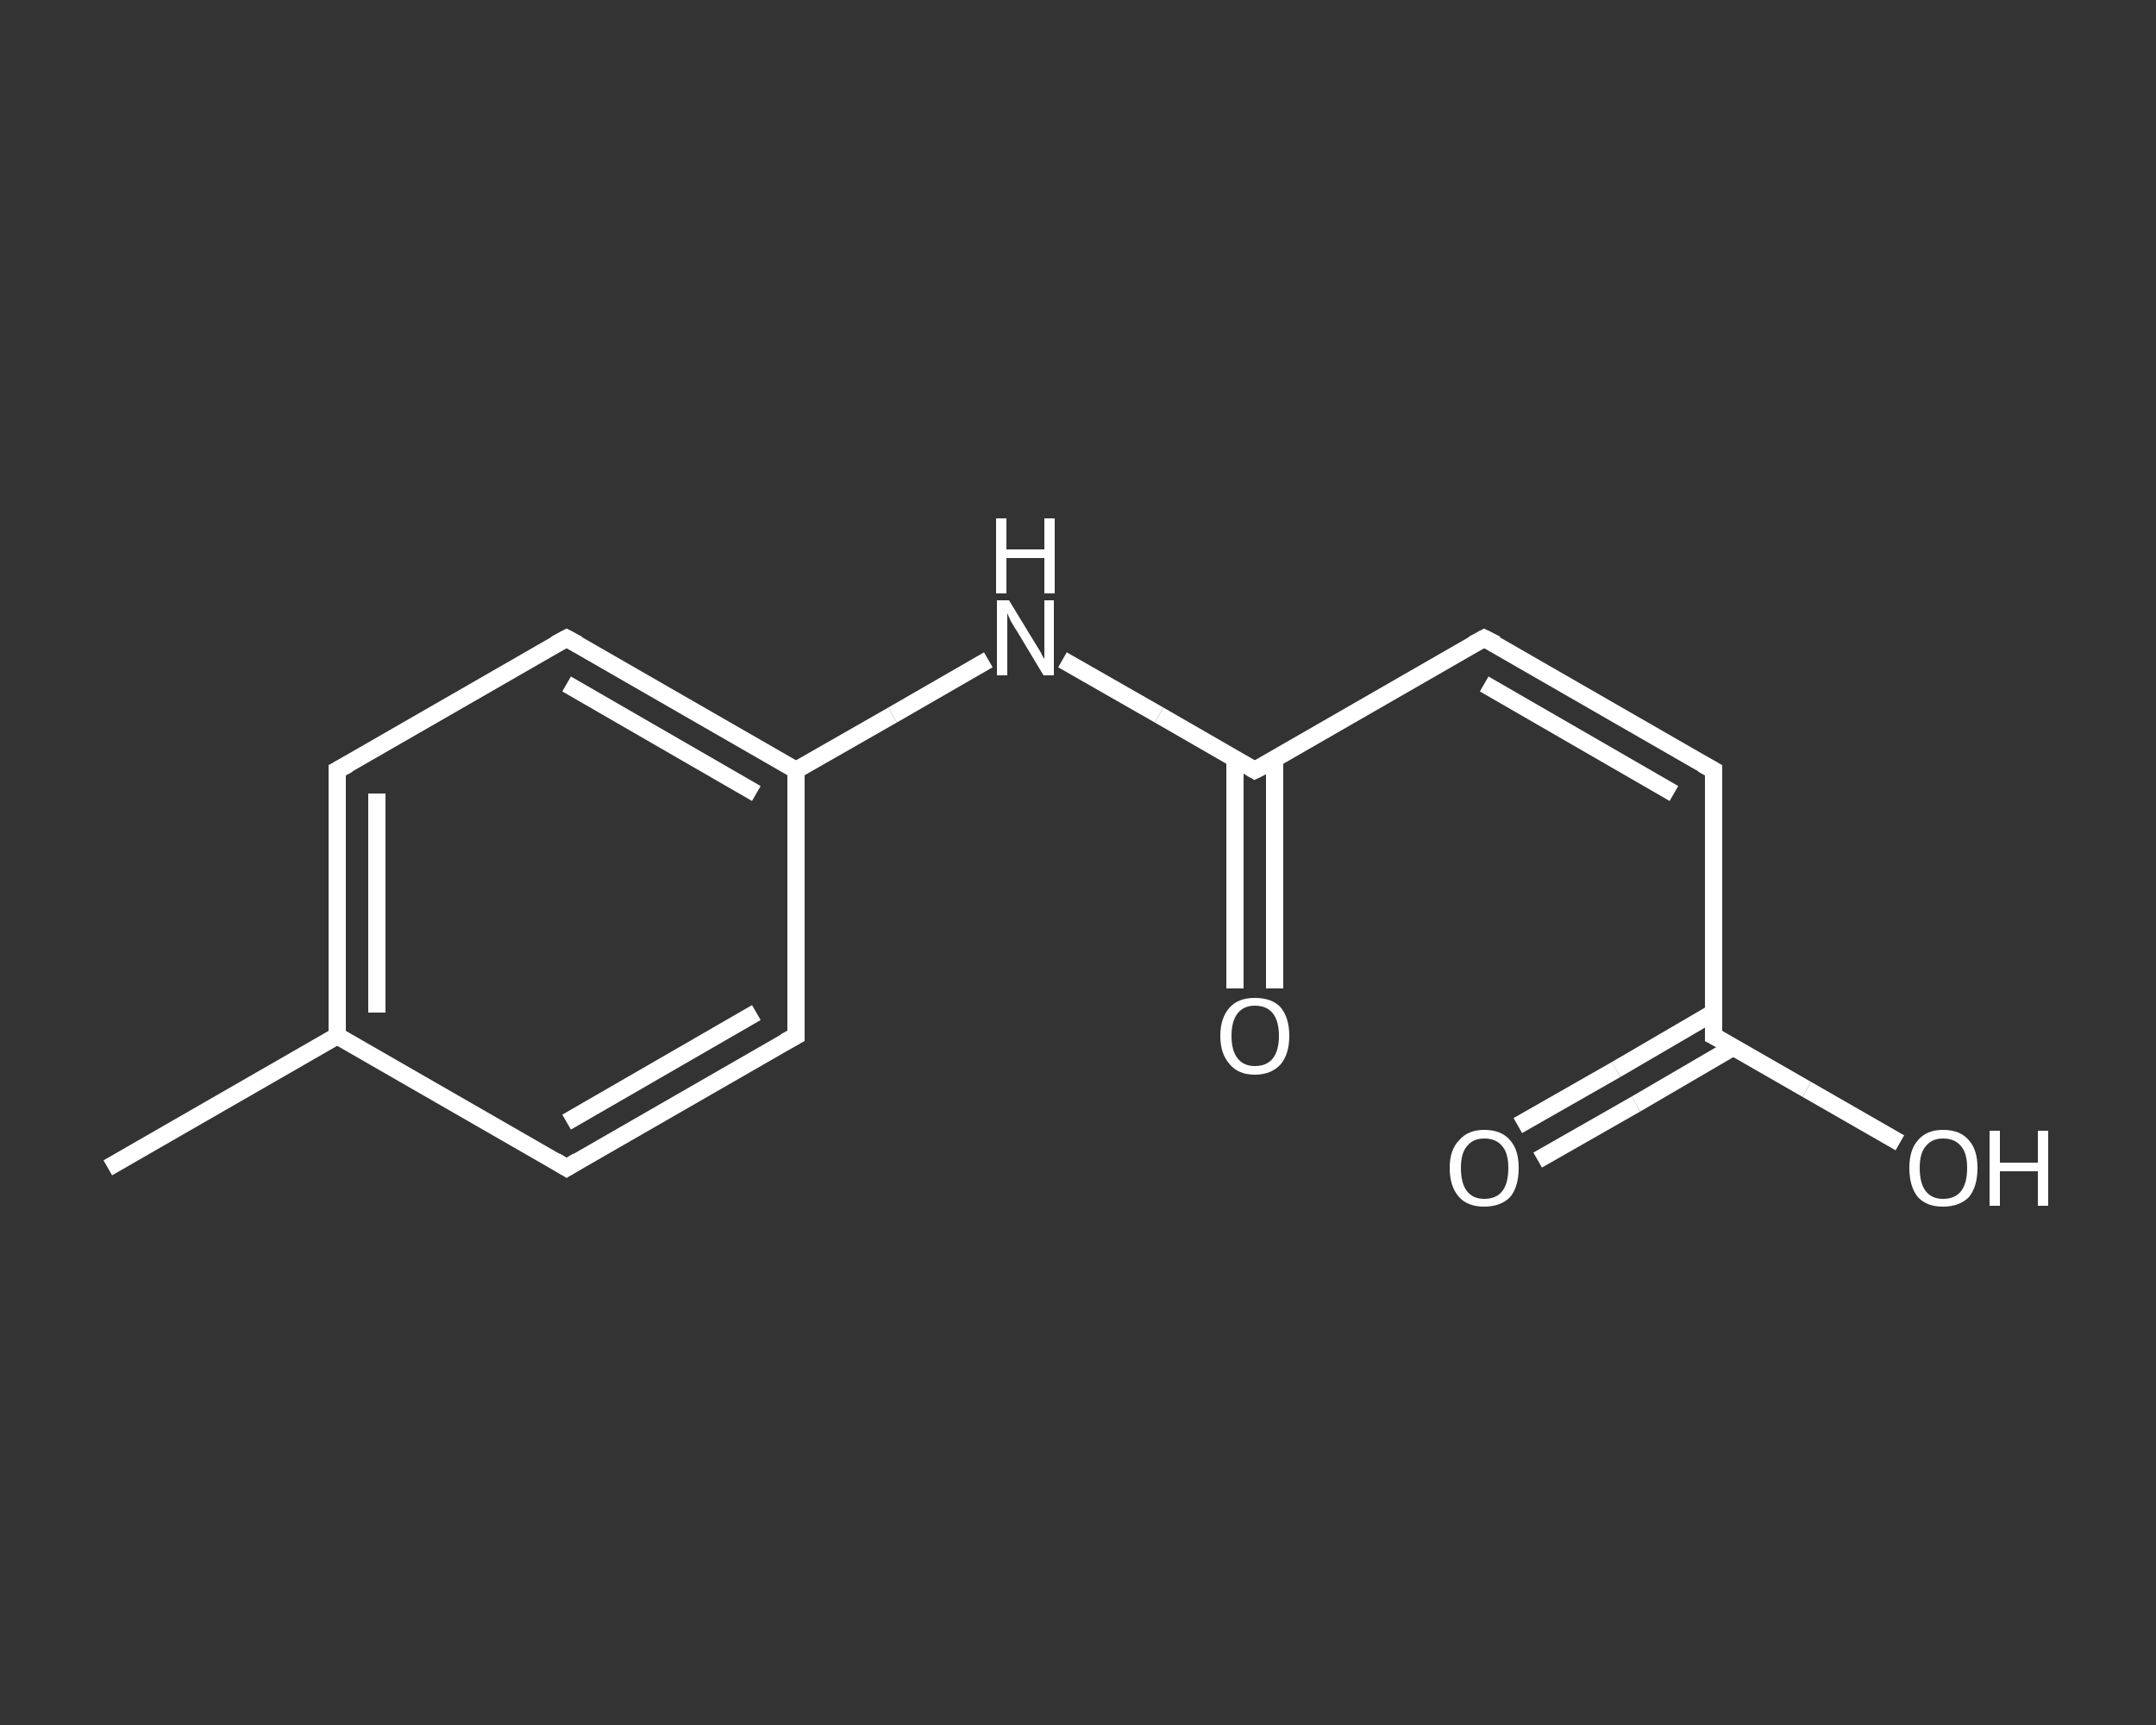 <?xml version='1.0' encoding='iso-8859-1'?>
<svg version='1.1' baseProfile='full'
              xmlns='http://www.w3.org/2000/svg'
                      xmlns:rdkit='http://www.rdkit.org/xml'
                      xmlns:xlink='http://www.w3.org/1999/xlink'
                  xml:space='preserve'
width='250px' height='200px' viewBox='0 0 250 200'>
<rect x="0" y="0" width="250" height="200" fill="#333333" stroke="none"/>
<!-- END OF HEADER -->
<rect style='opacity:1.0;fill:transparent;stroke:none' width='250.0' height='200.0' x='0.0' y='0.0'> </rect>
<path class='bond-0 atom-0 atom-1' d='M 12.5,135.4 L 39.1,120.1' style='fill:none;fill-rule:evenodd;stroke:#FFFFFF;stroke-width:2.0px;stroke-linecap:butt;stroke-linejoin:miter;stroke-opacity:1' />
<path class='bond-1 atom-1 atom-2' d='M 39.1,120.1 L 39.1,89.3' style='fill:none;fill-rule:evenodd;stroke:#FFFFFF;stroke-width:2.0px;stroke-linecap:butt;stroke-linejoin:miter;stroke-opacity:1' />
<path class='bond-1 atom-1 atom-2' d='M 43.7,117.4 L 43.7,92.0' style='fill:none;fill-rule:evenodd;stroke:#FFFFFF;stroke-width:2.0px;stroke-linecap:butt;stroke-linejoin:miter;stroke-opacity:1' />
<path class='bond-2 atom-2 atom-3' d='M 39.1,89.3 L 65.7,74.0' style='fill:none;fill-rule:evenodd;stroke:#FFFFFF;stroke-width:2.0px;stroke-linecap:butt;stroke-linejoin:miter;stroke-opacity:1' />
<path class='bond-3 atom-3 atom-4' d='M 65.7,74.0 L 92.3,89.3' style='fill:none;fill-rule:evenodd;stroke:#FFFFFF;stroke-width:2.0px;stroke-linecap:butt;stroke-linejoin:miter;stroke-opacity:1' />
<path class='bond-3 atom-3 atom-4' d='M 65.7,79.3 L 87.7,92.0' style='fill:none;fill-rule:evenodd;stroke:#FFFFFF;stroke-width:2.0px;stroke-linecap:butt;stroke-linejoin:miter;stroke-opacity:1' />
<path class='bond-4 atom-4 atom-5' d='M 92.3,89.3 L 103.5,82.9' style='fill:none;fill-rule:evenodd;stroke:#FFFFFF;stroke-width:2.0px;stroke-linecap:butt;stroke-linejoin:miter;stroke-opacity:1' />
<path class='bond-4 atom-4 atom-5' d='M 103.5,82.9 L 114.6,76.5' style='fill:none;fill-rule:evenodd;stroke:#FFFFFF;stroke-width:2.0px;stroke-linecap:butt;stroke-linejoin:miter;stroke-opacity:1' />
<path class='bond-5 atom-5 atom-6' d='M 123.2,76.5 L 134.4,82.9' style='fill:none;fill-rule:evenodd;stroke:#FFFFFF;stroke-width:2.0px;stroke-linecap:butt;stroke-linejoin:miter;stroke-opacity:1' />
<path class='bond-5 atom-5 atom-6' d='M 134.4,82.9 L 145.5,89.3' style='fill:none;fill-rule:evenodd;stroke:#FFFFFF;stroke-width:2.0px;stroke-linecap:butt;stroke-linejoin:miter;stroke-opacity:1' />
<path class='bond-6 atom-6 atom-7' d='M 143.2,88.0 L 143.2,101.3' style='fill:none;fill-rule:evenodd;stroke:#FFFFFF;stroke-width:2.0px;stroke-linecap:butt;stroke-linejoin:miter;stroke-opacity:1' />
<path class='bond-6 atom-6 atom-7' d='M 143.2,101.3 L 143.2,114.6' style='fill:none;fill-rule:evenodd;stroke:#FFFFFF;stroke-width:2.0px;stroke-linecap:butt;stroke-linejoin:miter;stroke-opacity:1' />
<path class='bond-6 atom-6 atom-7' d='M 147.8,88.0 L 147.8,101.3' style='fill:none;fill-rule:evenodd;stroke:#FFFFFF;stroke-width:2.0px;stroke-linecap:butt;stroke-linejoin:miter;stroke-opacity:1' />
<path class='bond-6 atom-6 atom-7' d='M 147.8,101.3 L 147.8,114.6' style='fill:none;fill-rule:evenodd;stroke:#FFFFFF;stroke-width:2.0px;stroke-linecap:butt;stroke-linejoin:miter;stroke-opacity:1' />
<path class='bond-7 atom-6 atom-8' d='M 145.5,89.3 L 172.1,74.0' style='fill:none;fill-rule:evenodd;stroke:#FFFFFF;stroke-width:2.0px;stroke-linecap:butt;stroke-linejoin:miter;stroke-opacity:1' />
<path class='bond-8 atom-8 atom-9' d='M 172.1,74.0 L 198.7,89.3' style='fill:none;fill-rule:evenodd;stroke:#FFFFFF;stroke-width:2.0px;stroke-linecap:butt;stroke-linejoin:miter;stroke-opacity:1' />
<path class='bond-8 atom-8 atom-9' d='M 172.1,79.3 L 194.1,92.0' style='fill:none;fill-rule:evenodd;stroke:#FFFFFF;stroke-width:2.0px;stroke-linecap:butt;stroke-linejoin:miter;stroke-opacity:1' />
<path class='bond-9 atom-9 atom-10' d='M 198.7,89.3 L 198.7,120.1' style='fill:none;fill-rule:evenodd;stroke:#FFFFFF;stroke-width:2.0px;stroke-linecap:butt;stroke-linejoin:miter;stroke-opacity:1' />
<path class='bond-10 atom-10 atom-11' d='M 198.7,117.4 L 187.4,124.0' style='fill:none;fill-rule:evenodd;stroke:#FFFFFF;stroke-width:2.0px;stroke-linecap:butt;stroke-linejoin:miter;stroke-opacity:1' />
<path class='bond-10 atom-10 atom-11' d='M 187.4,124.0 L 176.0,130.5' style='fill:none;fill-rule:evenodd;stroke:#FFFFFF;stroke-width:2.0px;stroke-linecap:butt;stroke-linejoin:miter;stroke-opacity:1' />
<path class='bond-10 atom-10 atom-11' d='M 201.0,121.4 L 189.7,128.0' style='fill:none;fill-rule:evenodd;stroke:#FFFFFF;stroke-width:2.0px;stroke-linecap:butt;stroke-linejoin:miter;stroke-opacity:1' />
<path class='bond-10 atom-10 atom-11' d='M 189.7,128.0 L 178.3,134.5' style='fill:none;fill-rule:evenodd;stroke:#FFFFFF;stroke-width:2.0px;stroke-linecap:butt;stroke-linejoin:miter;stroke-opacity:1' />
<path class='bond-11 atom-10 atom-12' d='M 198.7,120.1 L 209.5,126.3' style='fill:none;fill-rule:evenodd;stroke:#FFFFFF;stroke-width:2.0px;stroke-linecap:butt;stroke-linejoin:miter;stroke-opacity:1' />
<path class='bond-11 atom-10 atom-12' d='M 209.5,126.3 L 220.3,132.5' style='fill:none;fill-rule:evenodd;stroke:#FFFFFF;stroke-width:2.0px;stroke-linecap:butt;stroke-linejoin:miter;stroke-opacity:1' />
<path class='bond-12 atom-4 atom-13' d='M 92.3,89.3 L 92.3,120.1' style='fill:none;fill-rule:evenodd;stroke:#FFFFFF;stroke-width:2.0px;stroke-linecap:butt;stroke-linejoin:miter;stroke-opacity:1' />
<path class='bond-13 atom-13 atom-14' d='M 92.3,120.1 L 65.7,135.4' style='fill:none;fill-rule:evenodd;stroke:#FFFFFF;stroke-width:2.0px;stroke-linecap:butt;stroke-linejoin:miter;stroke-opacity:1' />
<path class='bond-13 atom-13 atom-14' d='M 87.7,117.4 L 65.7,130.1' style='fill:none;fill-rule:evenodd;stroke:#FFFFFF;stroke-width:2.0px;stroke-linecap:butt;stroke-linejoin:miter;stroke-opacity:1' />
<path class='bond-14 atom-14 atom-1' d='M 65.7,135.4 L 39.1,120.1' style='fill:none;fill-rule:evenodd;stroke:#FFFFFF;stroke-width:2.0px;stroke-linecap:butt;stroke-linejoin:miter;stroke-opacity:1' />
<path d='M 39.1,90.9 L 39.1,89.3 L 40.4,88.6' style='fill:none;stroke:#FFFFFF;stroke-width:2.0px;stroke-linecap:butt;stroke-linejoin:miter;stroke-opacity:1;' />
<path d='M 64.4,74.7 L 65.7,74.0 L 67.0,74.7' style='fill:none;stroke:#FFFFFF;stroke-width:2.0px;stroke-linecap:butt;stroke-linejoin:miter;stroke-opacity:1;' />
<path d='M 145.0,89.0 L 145.5,89.3 L 146.9,88.6' style='fill:none;stroke:#FFFFFF;stroke-width:2.0px;stroke-linecap:butt;stroke-linejoin:miter;stroke-opacity:1;' />
<path d='M 170.8,74.7 L 172.1,74.0 L 173.5,74.7' style='fill:none;stroke:#FFFFFF;stroke-width:2.0px;stroke-linecap:butt;stroke-linejoin:miter;stroke-opacity:1;' />
<path d='M 197.4,88.6 L 198.7,89.3 L 198.7,90.9' style='fill:none;stroke:#FFFFFF;stroke-width:2.0px;stroke-linecap:butt;stroke-linejoin:miter;stroke-opacity:1;' />
<path d='M 198.7,118.5 L 198.7,120.1 L 199.3,120.4' style='fill:none;stroke:#FFFFFF;stroke-width:2.0px;stroke-linecap:butt;stroke-linejoin:miter;stroke-opacity:1;' />
<path d='M 92.3,118.5 L 92.3,120.1 L 91.0,120.8' style='fill:none;stroke:#FFFFFF;stroke-width:2.0px;stroke-linecap:butt;stroke-linejoin:miter;stroke-opacity:1;' />
<path d='M 67.0,134.6 L 65.7,135.4 L 64.4,134.6' style='fill:none;stroke:#FFFFFF;stroke-width:2.0px;stroke-linecap:butt;stroke-linejoin:miter;stroke-opacity:1;' />
<path class='atom-5' d='M 117.0 69.6
L 119.8 74.2
Q 120.1 74.7, 120.6 75.5
Q 121.0 76.3, 121.1 76.4
L 121.1 69.6
L 122.2 69.6
L 122.2 78.3
L 121.0 78.3
L 118.0 73.3
Q 117.6 72.7, 117.2 72.0
Q 116.9 71.3, 116.8 71.1
L 116.8 78.3
L 115.6 78.3
L 115.6 69.6
L 117.0 69.6
' fill='#FFFFFF'/>
<path class='atom-5' d='M 115.5 60.1
L 116.7 60.1
L 116.7 63.7
L 121.1 63.7
L 121.1 60.1
L 122.3 60.1
L 122.3 68.8
L 121.1 68.8
L 121.1 64.7
L 116.7 64.7
L 116.7 68.8
L 115.5 68.8
L 115.5 60.1
' fill='#FFFFFF'/>
<path class='atom-7' d='M 141.5 120.1
Q 141.5 118.0, 142.6 116.8
Q 143.6 115.7, 145.5 115.7
Q 147.5 115.7, 148.5 116.8
Q 149.5 118.0, 149.5 120.1
Q 149.5 122.2, 148.5 123.4
Q 147.4 124.6, 145.5 124.6
Q 143.6 124.6, 142.6 123.4
Q 141.5 122.2, 141.5 120.1
M 145.5 123.6
Q 146.9 123.6, 147.6 122.7
Q 148.3 121.8, 148.3 120.1
Q 148.3 118.4, 147.6 117.5
Q 146.9 116.6, 145.5 116.6
Q 144.2 116.6, 143.5 117.5
Q 142.8 118.4, 142.8 120.1
Q 142.8 121.8, 143.5 122.7
Q 144.2 123.6, 145.5 123.6
' fill='#FFFFFF'/>
<path class='atom-11' d='M 168.1 135.4
Q 168.1 133.3, 169.2 132.2
Q 170.2 131.0, 172.1 131.0
Q 174.1 131.0, 175.1 132.2
Q 176.1 133.3, 176.1 135.4
Q 176.1 137.6, 175.1 138.8
Q 174.0 139.9, 172.1 139.9
Q 170.2 139.9, 169.2 138.8
Q 168.1 137.6, 168.1 135.4
M 172.1 139.0
Q 173.5 139.0, 174.2 138.1
Q 174.9 137.2, 174.9 135.4
Q 174.9 133.7, 174.2 132.9
Q 173.5 132.0, 172.1 132.0
Q 170.8 132.0, 170.1 132.9
Q 169.4 133.7, 169.4 135.4
Q 169.4 137.2, 170.1 138.1
Q 170.8 139.0, 172.1 139.0
' fill='#FFFFFF'/>
<path class='atom-12' d='M 221.4 135.4
Q 221.4 133.3, 222.4 132.2
Q 223.4 131.0, 225.3 131.0
Q 227.3 131.0, 228.3 132.2
Q 229.3 133.3, 229.3 135.4
Q 229.3 137.6, 228.3 138.8
Q 227.2 139.9, 225.3 139.9
Q 223.4 139.9, 222.4 138.8
Q 221.4 137.6, 221.4 135.4
M 225.3 139.0
Q 226.7 139.0, 227.4 138.1
Q 228.1 137.2, 228.1 135.4
Q 228.1 133.7, 227.4 132.9
Q 226.7 132.0, 225.3 132.0
Q 224.0 132.0, 223.3 132.9
Q 222.6 133.7, 222.6 135.4
Q 222.6 137.2, 223.3 138.1
Q 224.0 139.0, 225.3 139.0
' fill='#FFFFFF'/>
<path class='atom-12' d='M 230.7 131.1
L 231.9 131.1
L 231.9 134.8
L 236.3 134.8
L 236.3 131.1
L 237.5 131.1
L 237.5 139.8
L 236.3 139.8
L 236.3 135.8
L 231.9 135.8
L 231.9 139.8
L 230.7 139.8
L 230.7 131.1
' fill='#FFFFFF'/>
</svg>
